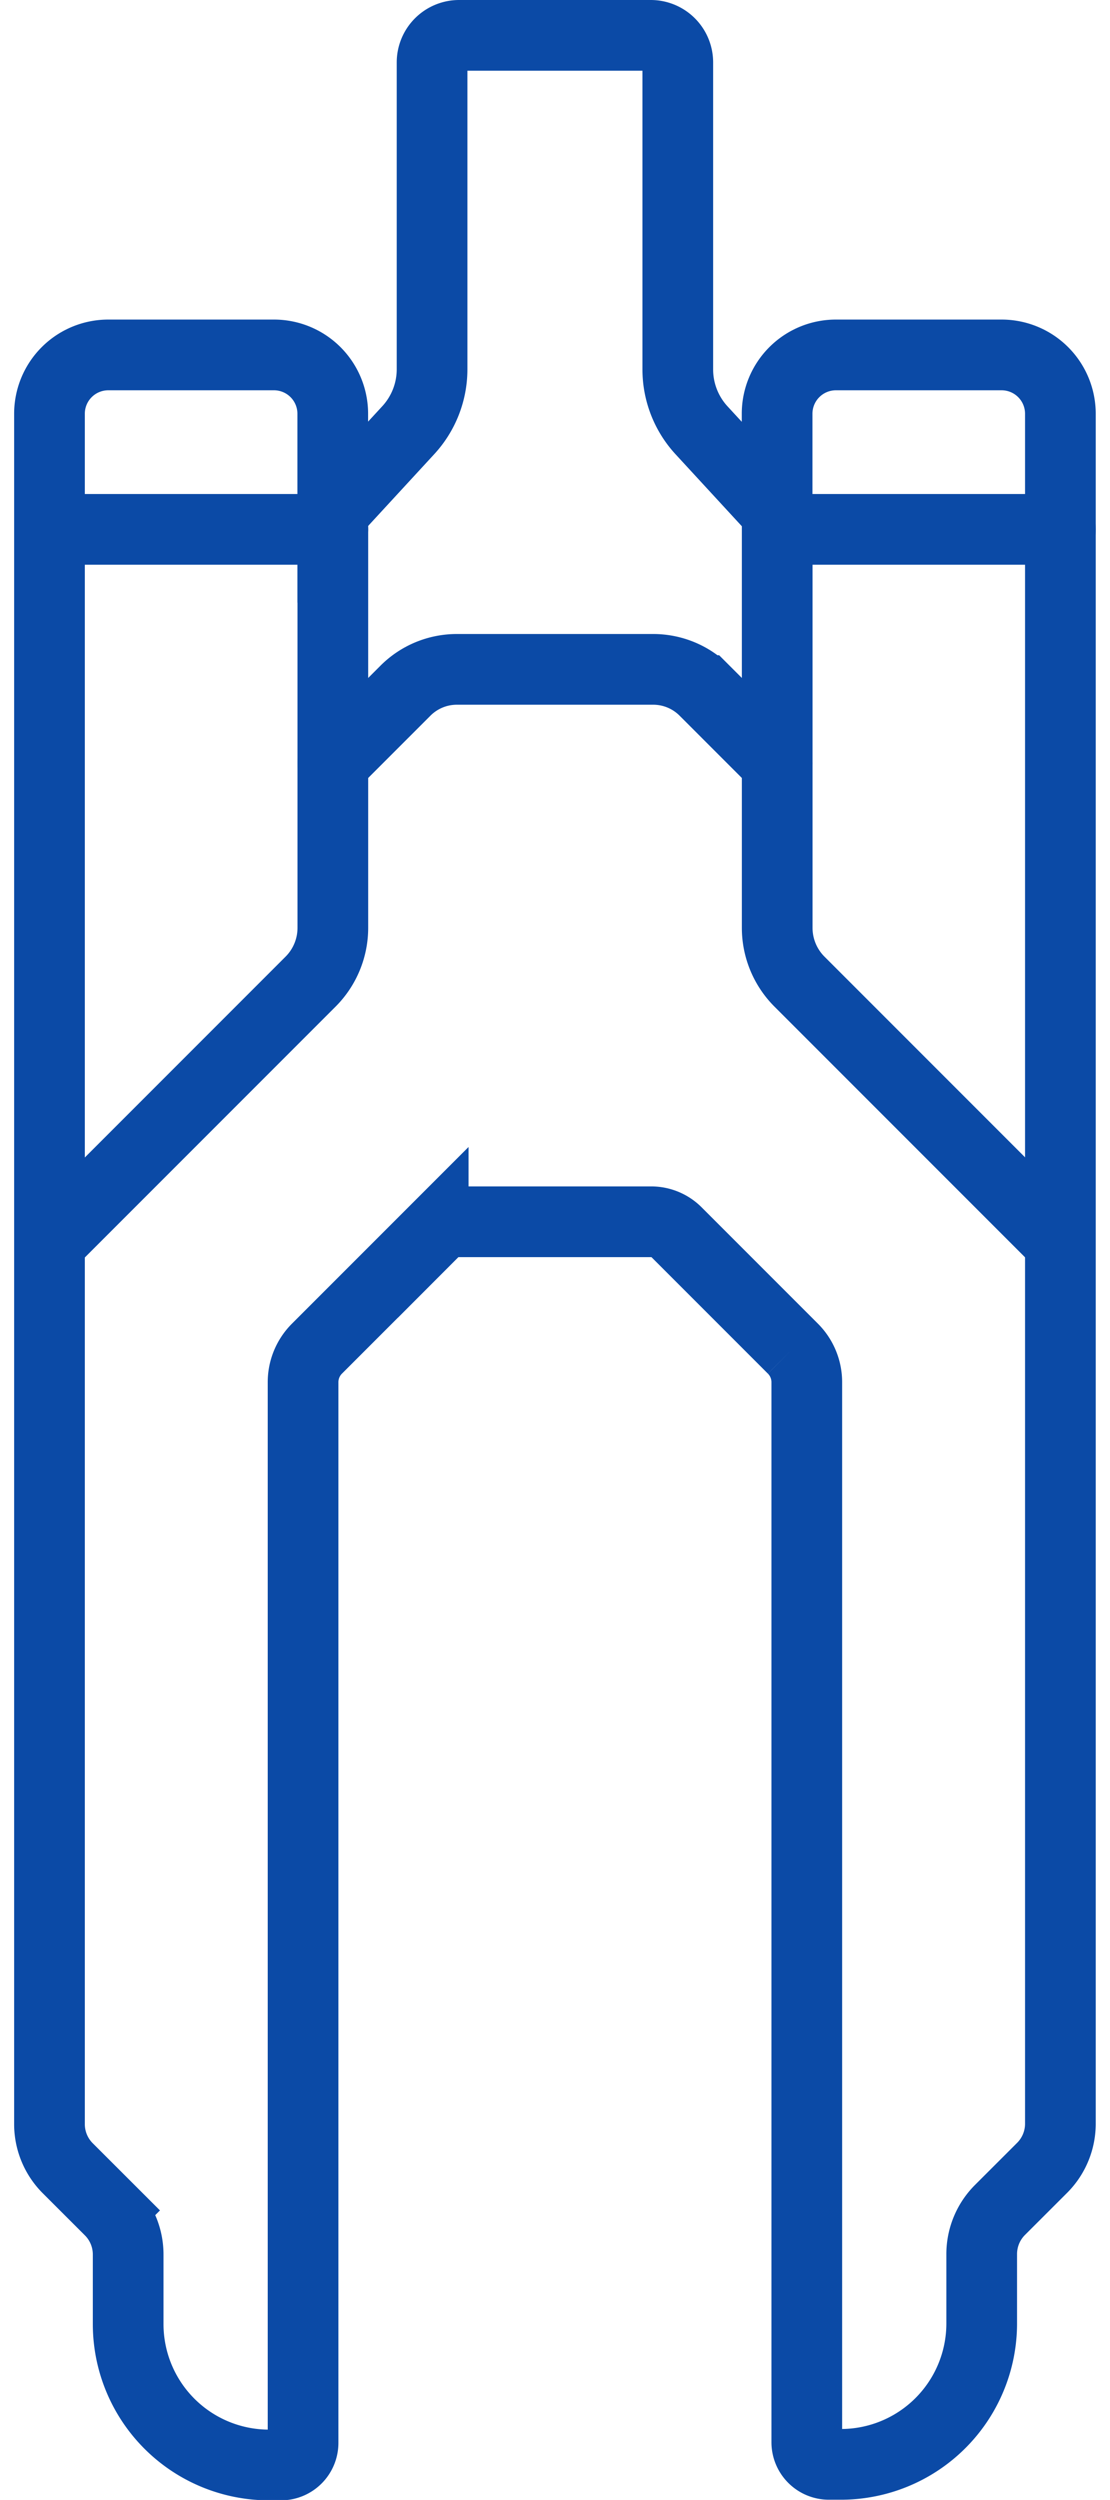 <svg xmlns="http://www.w3.org/2000/svg" width="25.125" height="56.561" viewBox="0 0 25.125 56.561">
  <g id="Suspension" transform="translate(8182.579 17494.055)">
    <path id="Path_3407" data-name="Path 3407" d="M254.955,19.537v9.395a1.722,1.722,0,0,1-.5,1.218l-5.9,5.9" transform="translate(-8430 -17502)" fill="none" stroke="#0b4aa6" stroke-linecap="round" stroke-miterlimit="10" stroke-width="1.6"/>
    <line id="Line_1488" data-name="Line 1488" x2="6.411" transform="translate(-8181.456 -17482.078)" fill="none" stroke="#0b4aa6" stroke-linecap="round" stroke-miterlimit="10" stroke-width="1.6"/>
    <path id="Path_3408" data-name="Path 3408" d="M259.984,35.587h2.177a.814.814,0,0,1,.576.239l2.631,2.631a1.072,1.072,0,0,1,.315.76V63.2a.5.5,0,0,0,.5.5h.271a3.188,3.188,0,0,0,3.188-3.188V58.946a1.412,1.412,0,0,1,.412-1l.956-.955a1.411,1.411,0,0,0,.413-1V17.306a1.331,1.331,0,0,0-1.331-1.331h-3.75a1.331,1.331,0,0,0-1.331,1.331v2.231L263.3,17.68a2.032,2.032,0,0,1-.537-1.376V9.358a.612.612,0,0,0-.613-.613h-4.336a.612.612,0,0,0-.613.613V16.3a2.033,2.033,0,0,1-.537,1.376l-1.711,1.857V17.306a1.331,1.331,0,0,0-1.331-1.331h-3.75a1.331,1.331,0,0,0-1.331,1.331V56a1.411,1.411,0,0,0,.413,1l.956.955a1.412,1.412,0,0,1,.412,1v1.571a3.188,3.188,0,0,0,3.188,3.188h.271a.5.5,0,0,0,.5-.5V39.217a1.072,1.072,0,0,1,.315-.76l2.631-2.631a.815.815,0,0,1,.576-.239Z" transform="translate(-8430 -17502)" fill="none" stroke="#0b4aa6" stroke-linecap="round" stroke-miterlimit="10" stroke-width="1.6"/>
    <path id="Path_3409" data-name="Path 3409" d="M265.013,19.537v9.395a1.722,1.722,0,0,0,.5,1.218l5.9,5.9" transform="translate(-8430 -17502)" fill="none" stroke="#0b4aa6" stroke-linecap="round" stroke-miterlimit="10" stroke-width="1.6"/>
    <path id="Path_3410" data-name="Path 3410" d="M265.013,25.215l-1.645-1.645a1.644,1.644,0,0,0-1.163-.481h-4.442a1.644,1.644,0,0,0-1.163.481l-1.645,1.645" transform="translate(-8430 -17502)" fill="none" stroke="#0b4aa6" stroke-linecap="round" stroke-miterlimit="10" stroke-width="1.6"/>
    <line id="Line_1489" data-name="Line 1489" x1="6.411" transform="translate(-8164.986 -17482.078)" fill="none" stroke="#0b4aa6" stroke-linecap="round" stroke-miterlimit="10" stroke-width="1.6"/>
  </g>
</svg>
